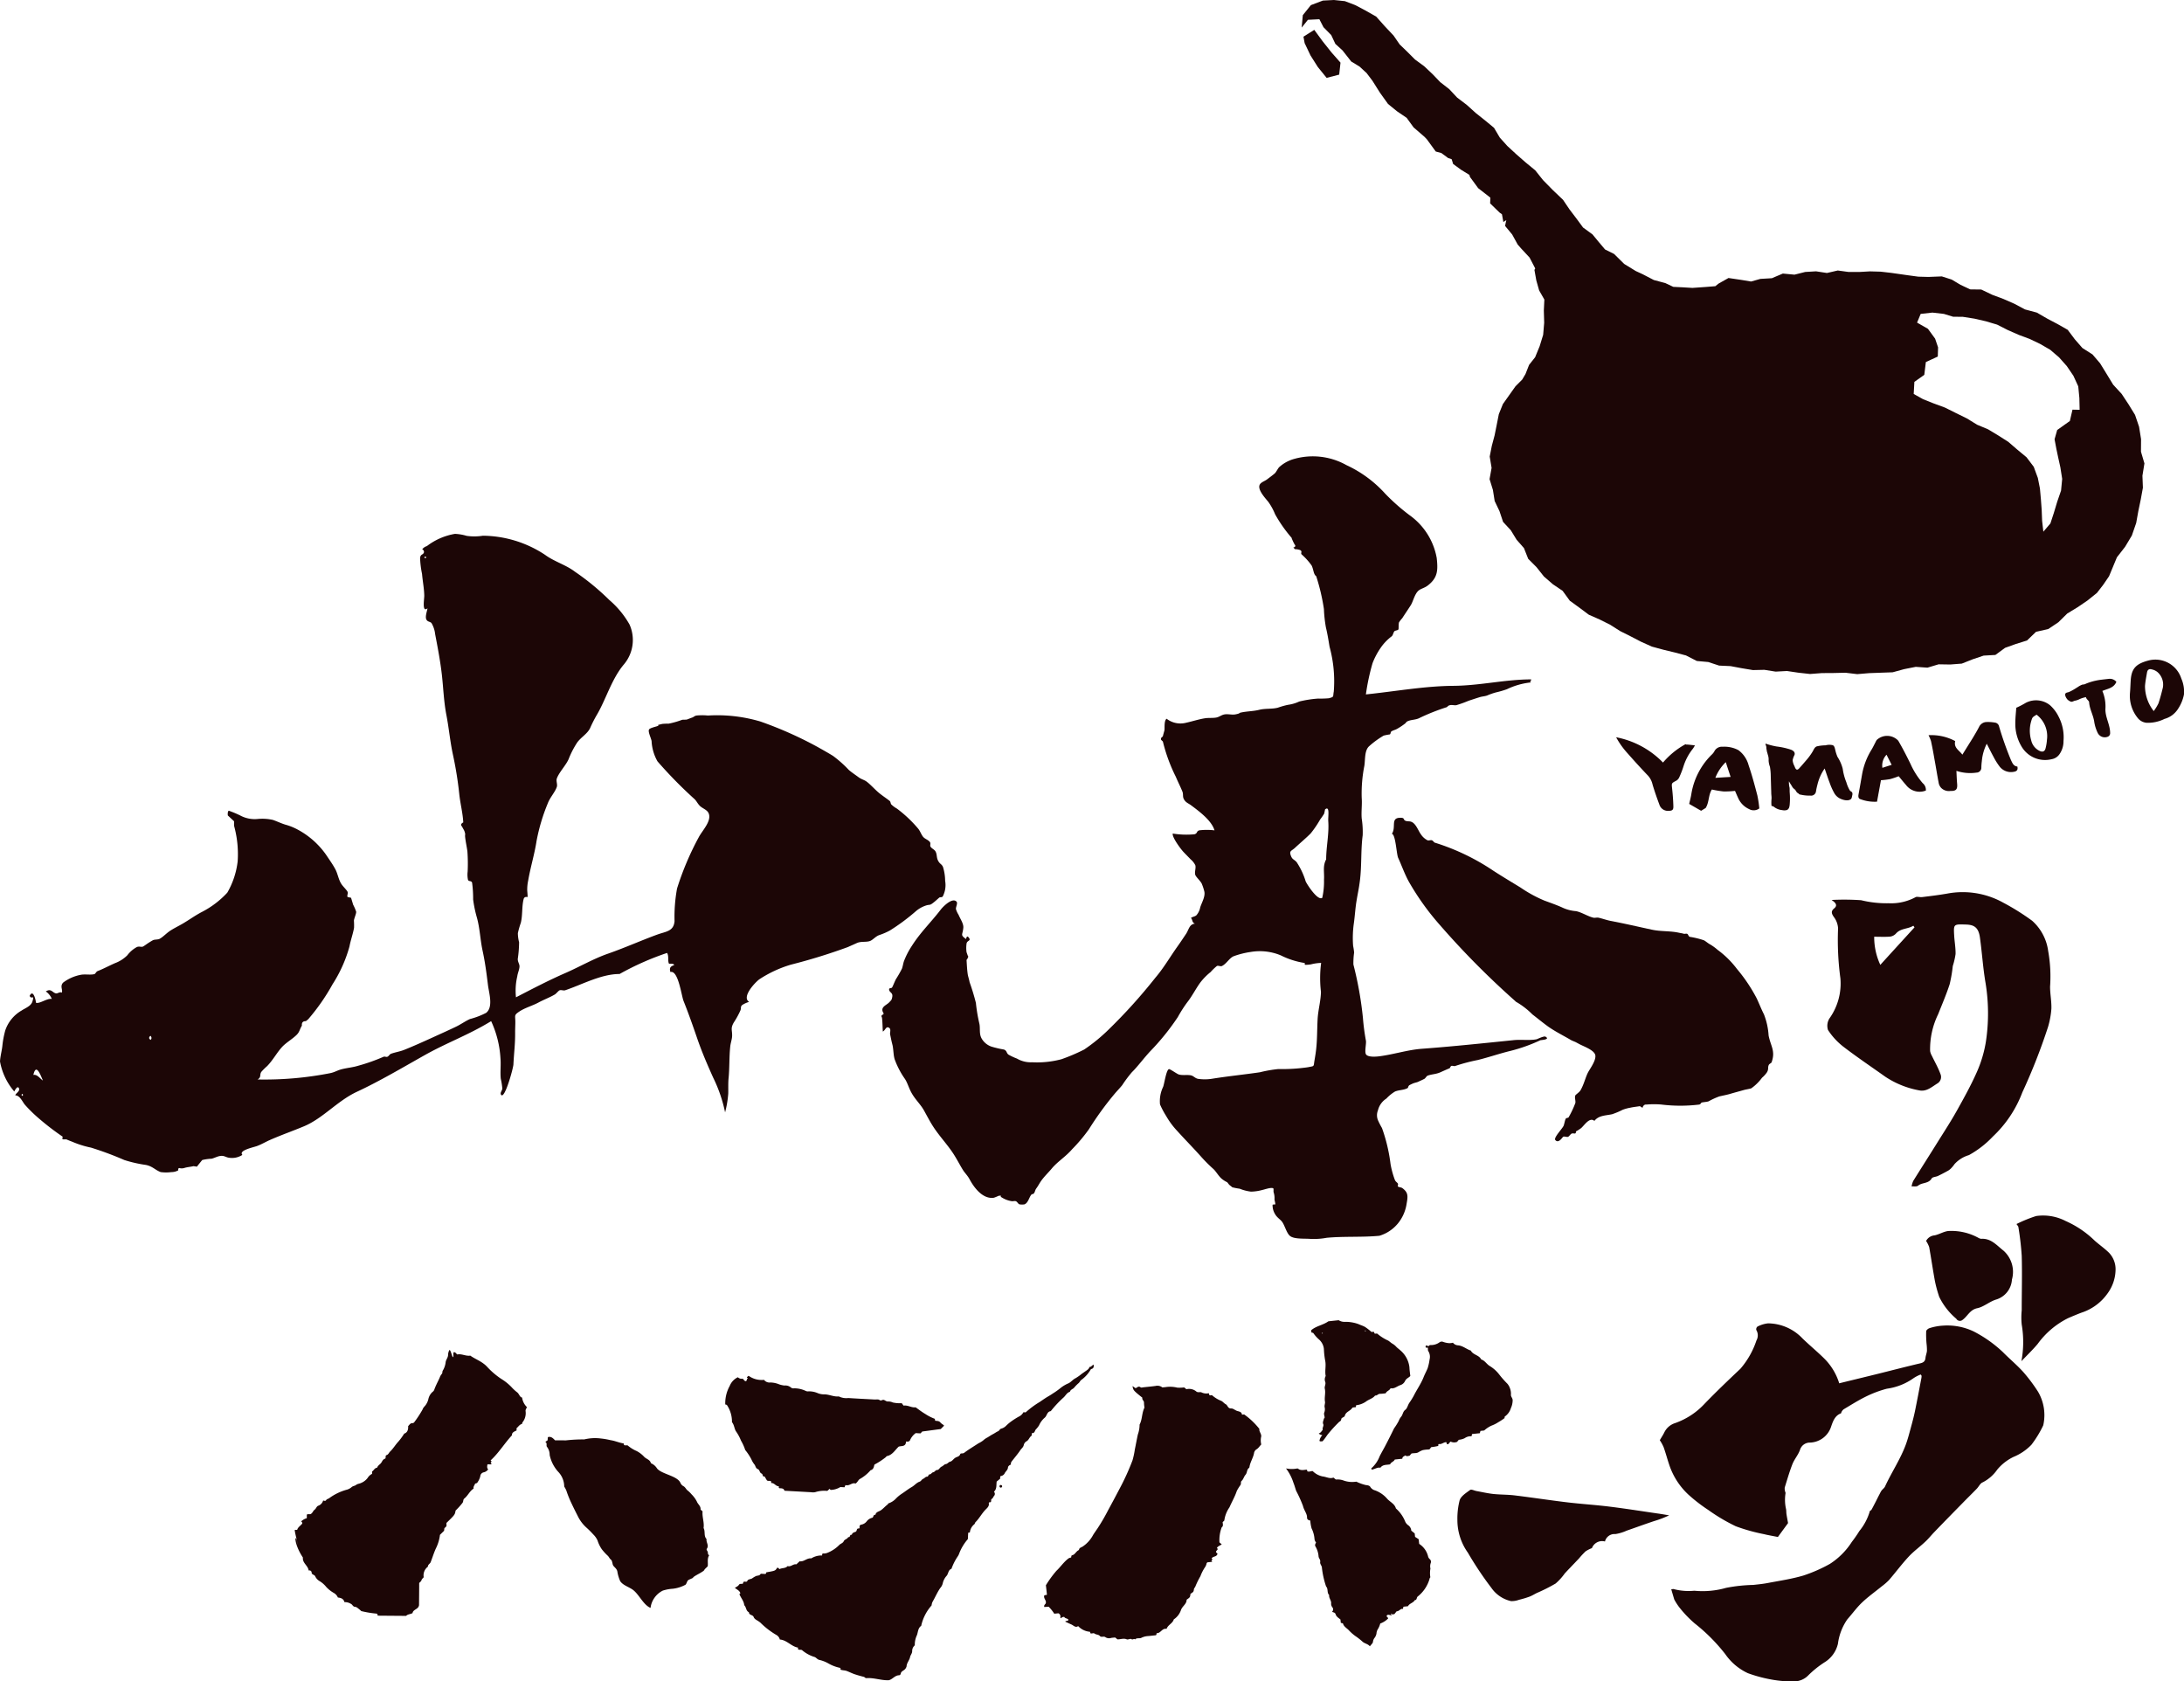 <svg xmlns="http://www.w3.org/2000/svg" width="166.611" height="128.257" viewBox="0 0 166.611 128.257"><g id="logo_side_white" transform="translate(0.001)"><path id="パス_1573" data-name="パス 1573" d="M206.082,35.348l-.263-.892.006-.962-.151-.939-.307-.906-.5-.814-.524-.792-.645-.7-.5-.821-.5-.813-.578-.674-.768-.489-.578-.662-.546-.728-.777-.441-.784-.413-.794-.459-.9-.241-.808-.43-.838-.367-.858-.321-.835-.4-.839-.01-.743-.348-.669-.4-.757-.243-1.02.04-.775-.02L188.067,21l-1.3-.185-.811-.093-.814-.022-.812.046h-.813l-.829-.113-.826.19-.831-.127-.827.049-.817.206-.889-.084-.838.355-.877.052-.71.2-.722-.12-1-.148-.754.425-.252.2-.745.06-1,.07-.726-.044-.734-.036-.607-.287-.878-.235-.849-.441-.53-.245-.882-.541-.768-.759-.69-.343-.486-.576-.475-.576-.716-.521-.516-.7-.526-.692-.489-.725-.778-.741-.75-.764-.59-.742-.73-.6-.71-.621-.694-.641-.568-.632-.444-.75L155.8,9.2l-.727-.579L154.385,8l-.735-.558-.6-.641-.685-.533-.6-.625-.63-.593-.7-.513-.579-.58-.588-.567-.468-.679L148.129,2l-.657-.738L146.6.77l-.728-.383-.784-.3L144.254,0l-.844.043-.917.348-.615.765-.087.948.476-.593.874-.044.314.608.59.6.316.672.548.5.663.845.63.382.544.5.445.589.567.9.618.863.687.561.736.5.528.727.848.735.174.186.671.922.427.115.512.379.276.094.109.361.593.434.651.4.04.154.627.857.83.646.1.08-.017.437.722.7.18.129.108.59.226-.146-.054.236-.04.211.538.649.424.771.278.317.627.674.432.831-.062.111.144.8.214.762.4.7-.04.833.026.935-.077.92-.267.867-.347.845-.46.583-.276.7-.252.423-.507.507-.483.681-.481.678-.31.771-.16.813-.162.805-.213.8-.16.815.144.86-.155.861.255.823.134.848.368.772.272.817.592.641.441.722.561.637.324.819.638.641.561.707.681.59.749.508.543.749.73.53.722.539.833.367.8.4.757.481.8.4.8.415.821.369.869.236.874.211.864.229.822.421.87.078.831.273.873.04.851.16.856.142.873-.019.856.136.869-.046.861.128.9.1.9-.069.9-.006.9-.021.9.107.9-.076.9-.033.9-.032.88-.241.884-.174.89.062.851-.255.889.014.882-.068.829-.329.833-.281.9-.051.736-.541.822-.295.855-.267.686-.661.938-.214.77-.517.673-.663.784-.477.762-.518.722-.58.481-.624.441-.646.3-.722.3-.722.623-.8.516-.861.332-.958.162-.9.186-.892.164-.9-.036-.913Zm-5.488-4.1-.2.864-.967.688-.2.707.134.716.15.71.157.708.14.887-.086.891-.293.851-.259.861-.26.793-.538.632-.095-.831-.032-.824-.061-.823-.074-.82-.16-.805-.312-.847-.55-.727-.7-.58-.69-.595-.765-.487-.779-.47-.84-.352-.775-.478-.815-.4-.859-.428-.9-.332-.768-.307-.716-.4.051-.922.756-.534.12-.977.91-.42.022-.7-.227-.667-.545-.748-.831-.475.276-.663.894-.1.877.1.705.216.737.006.887.14.871.2.861.256.824.419.844.37.821.305.79.378.769.446.677.58.592.667.5.735.371.809.085.887.021.9Z" transform="translate(-42.491)" fill="#1C0606"/><path id="パス_1574" data-name="パス 1574" d="M143.447,4.121l-.637-.87-.825.521.09.491.447.94.559.882.671.828.959-.247.1-.914-.688-.78Z" transform="translate(-42.549 -0.974)" fill="#1C0606"/><path id="パス_1575" data-name="パス 1575" d="M181.452,80.86a.2.2,0,0,1-.116-.031,6.06,6.06,0,0,0-1.717,1.4,6.759,6.759,0,0,0-3.577-1.93,6.21,6.21,0,0,0,.859,1.209c.514.582,1.035,1.159,1.573,1.719a1.483,1.483,0,0,1,.346.671c.155.521.334,1.038.525,1.547a.681.681,0,0,0,.7.468c.283-.006.372-.067.364-.352-.012-.445-.045-.888-.093-1.329s-.058-.419.317-.621a.552.552,0,0,0,.218-.241,7.014,7.014,0,0,0,.34-.882,4.139,4.139,0,0,1,.71-1.317,2.349,2.349,0,0,0,.152-.253c-.205-.022-.411-.049-.6-.063" transform="translate(-52.754 -24.063)" fill="#1C0606" fill-rule="evenodd"/><path id="パス_1576" data-name="パス 1576" d="M210.079,79.648a3.851,3.851,0,0,1,2.028.448c-.125.516.306.7.548,1.037.284-.459.543-.87.8-1.285.16-.268.321-.539.468-.82a.653.653,0,0,1,.536-.384,3.1,3.1,0,0,1,.686.043.371.371,0,0,1,.312.3,25.813,25.813,0,0,0,.9,2.549c.116.238.2.475.492.5.065.27-.056.374-.281.406a1.1,1.1,0,0,1-1.051-.375,4.9,4.9,0,0,1-.479-.759c-.174-.311-.329-.633-.523-1.009a3.667,3.667,0,0,0-.376,1.331,4.588,4.588,0,0,0-.037.472.376.376,0,0,1-.373.4,3.336,3.336,0,0,1-1.529-.135c.017.321.025.641.053.962.043.448-.07.582-.509.572a.829.829,0,0,1-.708-.235.769.769,0,0,1-.178-.325c-.123-.631-.221-1.268-.339-1.9-.078-.453-.162-.906-.26-1.355a3.007,3.007,0,0,0-.182-.428" transform="translate(-62.952 -23.568)" fill="#1C0606" fill-rule="evenodd"/><path id="パス_1577" data-name="パス 1577" d="M192.438,81.645a.985.985,0,0,1-.028-.153.924.924,0,0,1-.027-.174.469.469,0,0,0-.034-.187.216.216,0,0,1-.026-.139,5.331,5.331,0,0,0,.849.221,5.517,5.517,0,0,1,1.092.244c.175.071.332.19.267.4a1.421,1.421,0,0,0-.142.4,1.114,1.114,0,0,0,.13.435c.036.08.085.251.181.281s.192-.1.244-.157c.16-.173.31-.354.464-.532a4.623,4.623,0,0,0,.514-.7c.08-.142.144-.321.308-.38a2.938,2.938,0,0,1,.663-.08,1.122,1.122,0,0,1,.561-.01c.127.062.155.235.186.361a3.031,3.031,0,0,0,.17.53,2.99,2.99,0,0,1,.4.912,4.234,4.234,0,0,0,.275,1.02,2.559,2.559,0,0,0,.271.633c.047.067.142.078.179.163a.334.334,0,0,1,0,.206c-.023.1-.032.241-.118.3-.241.17-.66.033-.886-.095a1.046,1.046,0,0,1-.358-.361,4.937,4.937,0,0,1-.367-.821c-.129-.332-.235-.671-.376-1.072a3.641,3.641,0,0,0-.558,1.264,4.676,4.676,0,0,0-.1.463.374.374,0,0,1-.427.341,2.983,2.983,0,0,1-.695-.062c-.04-.013-.085-.012-.123-.024s-.071-.057-.111-.086-.077-.04-.1-.072c-.063-.07-.09-.156-.158-.222a1.261,1.261,0,0,1-.138-.12,1.671,1.671,0,0,1-.146-.232,2.493,2.493,0,0,1-.167-.275,1.756,1.756,0,0,0,.048.5c.009.13,0,.262.012.39a5.246,5.246,0,0,1,0,.852c-.014.176-.04.389-.235.456a.737.737,0,0,1-.35,0,1.181,1.181,0,0,1-.606-.236.281.281,0,0,0-.14-.068c-.063-.012-.059-.01-.065-.08a2.767,2.767,0,0,1,.008-.487c.007-.129-.016-.264-.022-.395,0-.147-.008-.3-.012-.441-.008-.3-.017-.6-.027-.9a4.15,4.15,0,0,0-.063-.7,1.526,1.526,0,0,1-.1-.483,1.054,1.054,0,0,0-.056-.42c-.018-.071-.04-.14-.055-.208" transform="translate(-57.634 -24.271)" fill="#1C0606" fill-rule="evenodd"/><path id="パス_1578" data-name="パス 1578" d="M189.36,86.026a.706.706,0,0,1-.781.059,1.663,1.663,0,0,1-.852-.877c-.08-.168-.149-.338-.226-.513a7.548,7.548,0,0,1-.866.043,7.974,7.974,0,0,1-.9-.148c-.273.412-.2.972-.471,1.406l-.35.216-.91-.524c.057-.258.126-.5.165-.754a5.419,5.419,0,0,1,1.53-2.98,1.143,1.143,0,0,0,.22-.265.637.637,0,0,1,.638-.361,2.288,2.288,0,0,1,1.2.257,2.1,2.1,0,0,1,.777,1.141c.26.759.469,1.539.671,2.317a8.621,8.621,0,0,1,.148.981M186.8,82.5a3.3,3.3,0,0,0-.8,1.2c.405-.026.75-.046,1.165-.071-.131-.4-.241-.728-.369-1.127" transform="translate(-55.142 -24.367)" fill="#1C0606" fill-rule="evenodd"/><path id="パス_1579" data-name="パス 1579" d="M234.665,76.354a2.837,2.837,0,0,1-1.4.305.975.975,0,0,1-.681-.389,2.669,2.669,0,0,1-.572-1.892c.026-.3.034-.6.052-.9.053-.93.366-1.307,1.366-1.571a2.079,2.079,0,0,1,2.5,1.383,2.491,2.491,0,0,1,.2,1.213,3.056,3.056,0,0,1-.475,1.131,1.778,1.778,0,0,1-.981.722m-.849-.59a3.663,3.663,0,0,0,.361-.592c.132-.392.234-.793.335-1.2a1.267,1.267,0,0,0-.4-1.172.981.981,0,0,0-.45-.215c-.205-.065-.329.036-.361.246-.057.342-.127.679-.152,1.021a3.09,3.09,0,0,0,.663,1.908" transform="translate(-69.523 -21.527)" fill="#1C0606" fill-rule="evenodd"/><path id="パス_1580" data-name="パス 1580" d="M207.57,84.324a1.3,1.3,0,0,1-1.506-.429c-.191-.213-.368-.441-.559-.667a6.074,6.074,0,0,1-.653.22,6.759,6.759,0,0,1-.7.085l-.3,1.637a3.069,3.069,0,0,1-1.263-.191c-.16-.034-.176-.2-.148-.356q.142-.783.277-1.567a5.36,5.36,0,0,1,.731-1.878c.109-.184.2-.379.3-.569a.759.759,0,0,1,.084-.148,1.159,1.159,0,0,1,1.64.059c.332.566.633,1.156.925,1.748a6,6,0,0,0,.939,1.488.658.658,0,0,1,.241.566m-3-2.734a1.192,1.192,0,0,0-.316,1c.241-.08.45-.146.707-.228-.131-.26-.247-.483-.392-.775" transform="translate(-60.661 -24.019)" fill="#1C0606" fill-rule="evenodd"/><path id="パス_1581" data-name="パス 1581" d="M219.6,76.855a6.779,6.779,0,0,0,.727-.377,1.7,1.7,0,0,1,1.854.186,2.877,2.877,0,0,1,.657.878,3.4,3.4,0,0,1,.366,1.851,1.713,1.713,0,0,1-.285.972.919.919,0,0,1-.627.414,2.079,2.079,0,0,1-2.271-.941,3.344,3.344,0,0,1-.493-1.8c0-.4.046-.794.073-1.178m1.552.523c-.319.188-.324.207-.4.453a2.6,2.6,0,0,0-.008,1.518,1.169,1.169,0,0,0,.658.8c.237.1.385.017.441-.236a3.71,3.71,0,0,0,.1-.636,2.06,2.06,0,0,0-.793-1.9" transform="translate(-65.787 -22.867)" fill="#1C0606" fill-rule="evenodd"/><path id="パス_1582" data-name="パス 1582" d="M228.867,74.173c-.2.472-.667.514-1.066.686a3.019,3.019,0,0,1,.232,1.389c-.008.637.356,1.175.361,1.812a.29.29,0,0,1-.205.3.6.6,0,0,1-.73-.275,2.955,2.955,0,0,1-.273-.842c-.07-.544-.361-.976-.395-1.527-.008-.114-.221-.225-.241-.384a2.13,2.13,0,0,0-.481.148,1.277,1.277,0,0,1-.368.125c-.12.029-.207.117-.338.058a.762.762,0,0,1-.218-.144c-.106-.109-.291-.425-.093-.518.064-.029.135-.033.2-.06a2.8,2.8,0,0,0,.26-.129c.151-.08.289-.174.432-.262a1.5,1.5,0,0,1,.317-.169c.054-.018.109-.011.16-.024a1.413,1.413,0,0,0,.16-.065,4.483,4.483,0,0,1,.725-.22c.319-.07.647-.093.973-.134a.653.653,0,0,1,.592.228" transform="translate(-67.419 -22.155)" fill="#1C0606" fill-rule="evenodd"/><path id="パス_1583" data-name="パス 1583" d="M121.39,152.62a2.689,2.689,0,0,1-.04-.413c0-.144-.171-.215-.124-.366-.688-.555-.688-.555-.752-.887.093.062.16.11.231.16.125-.034.224-.2.39-.063.044.036.154,0,.234-.007.3-.032.6-.059.9-.1a.609.609,0,0,1,.521.112c.109-.012.218-.016.324-.035a2.31,2.31,0,0,1,.817.052,2.713,2.713,0,0,0,.525-.018c.05.04.1.083.172.139a.854.854,0,0,1,.755.174c.133.1.256.02.382.061a.826.826,0,0,0,.569.069c.017.059.029.095.044.14.053.054.12,0,.2.01a2.347,2.347,0,0,0,.688.427c.133.049.229.2.361.263.155.083.151.334.415.323.16-.008.31.155.491.2.137.036.319.073.33.273l.167-.018a5.593,5.593,0,0,1,1.163,1.105c-.04.184.151.352.142.566a1.3,1.3,0,0,0,0,.619c-.13.134-.212.289-.374.379a.426.426,0,0,0-.179.3c-.067.336-.263.633-.334.969-.01.051-.012.12-.046.142-.181.129-.131.371-.264.521s-.154.338-.3.467c-.095.085-.01.215-.1.333a3.785,3.785,0,0,0-.267.432c-.142.436-.38.835-.561,1.254a2.292,2.292,0,0,0-.394,1.009c-.023.022-.08.08-.127.12.015.16.066.3-.073.4a2.823,2.823,0,0,0-.17,1.143c.054.047.113.1.175.149-.125.1-.29.129-.372.286l.078.073c-.045.061-.1.125-.14.183-.031.106.112.115.107.192-.069.249-.361.158-.445.354,0,0,.018.017.05.044.055.073-.168.1.013.2-.178.02-.3.032-.376.04a.157.157,0,0,0-.08.123.754.754,0,0,1-.128.275,3.318,3.318,0,0,0-.334.663,6.274,6.274,0,0,0-.388.791c-.024.072-.095.112-.107.207-.027.2-.04.2-.264.349-.029.26-.029.26-.293.445.006.321-.312.485-.422.762a1.393,1.393,0,0,1-.558.74c-.087.311-.441.41-.55.722-.346-.071-.449.354-.758.328-.009.057-.017.1-.021.133a.281.281,0,0,1-.068.03l-.533.057a1.317,1.317,0,0,0-.535.131c-.143.083-.352-.022-.49.129-.078-.1-.168.057-.277-.027-.071-.054-.254.059-.354.019-.245-.105-.478.01-.714,0-.052-.044-.1-.086-.174-.142-.092.01-.2.013-.307.034a.505.505,0,0,1-.417-.047c-.144-.12-.324.038-.447-.108-.1-.113-.271-.086-.386-.17s-.211.022-.323-.027c-.01-.028-.02-.065-.04-.118a1.371,1.371,0,0,1-.9-.433c-.2.146-.35-.046-.5-.115s-.324-.147-.485-.225c.049-.1.2,0,.241-.143-.066-.12-.263-.086-.314-.217a.307.307,0,0,0-.256.1c-.051-.022-.043-.069-.04-.107a.26.26,0,0,0-.155-.271l-.314.033a3.121,3.121,0,0,0-.427-.533c-.085.006-.214.013-.335.02-.043-.143.065-.192.108-.27.087-.222-.183-.379-.111-.6.05-.065.13-.015.206-.069-.025-.231-.052-.483-.08-.717a8.187,8.187,0,0,1,.8-1.1c.3-.283.53-.628.852-.891a.459.459,0,0,1,.241-.12c.089-.011-.007-.148.113-.178.226-.055.3-.314.515-.4.018-.17.163-.192.281-.263a2.433,2.433,0,0,0,.8-.886c.105-.168.222-.332.333-.494a14.462,14.462,0,0,0,.808-1.387c.3-.548.59-1.093.878-1.644a18.35,18.35,0,0,0,.986-2.165,5.725,5.725,0,0,0,.176-.819c.08-.386.149-.774.233-1.159a2.247,2.247,0,0,0,.132-.751c.208-.389.163-.849.361-1.275" transform="translate(-34.079 -45.226)" fill="#1C0606" fill-rule="evenodd"/><path id="パス_1584" data-name="パス 1584" d="M102.059,152.265c.055,0,.111.008.176.01a6.8,6.8,0,0,1,1.082-.8c.156-.105.309-.214.465-.314.172-.109.351-.2.517-.321a5.6,5.6,0,0,0,.569-.4,2.562,2.562,0,0,1,.641-.386c.193-.094.328-.286.533-.385a3.468,3.468,0,0,0,.463-.327c.11-.077.221-.154.329-.231s.235-.147.264-.3c.138.006.2-.12.315-.183.057.218-.04.318-.194.345a2.625,2.625,0,0,1-.7.8c-.127.07-.154.209-.267.29a3.073,3.073,0,0,0-.338.351c-.1.093-.261.127-.3.291-.226.06-.317.274-.471.42a8.463,8.463,0,0,0-.991,1.056c-.3.034-.284.368-.474.509a1.693,1.693,0,0,0-.424.582,1.9,1.9,0,0,1-.248.312c-.075.087-.071.275-.265.274-.084,0,0,.164-.075.215-.151.106-.187.308-.352.4a.441.441,0,0,0-.22.283c-.034.184-.176.271-.263.4-.18.272-.389.514-.586.768-.065.083-.17.191-.129.331-.115.037-.221.12-.229.228-.015.184-.16.275-.237.414a.4.4,0,0,1-.317.236c-.07.052-.023.13-.048.206-.08.064-.167.137-.259.212-.04.27.028.566-.21.775a.231.231,0,0,1,.007.324c-.062.069-.077.175-.171.224s0,.2-.1.256c-.03,0-.057,0-.087,0-.014.022-.05.048-.043.064.057.231-.125.377-.241.494-.288.293-.472.662-.762.952-.046.04-.048.116-.1.171a.9.9,0,0,0-.338.622l-.129.024c-.007.165-.017.334-.025.485a3.648,3.648,0,0,0-.662,1.1.911.911,0,0,1-.107.214,4.142,4.142,0,0,0-.481.95c-.243.083-.23.353-.357.521a1.267,1.267,0,0,0-.311.595.8.8,0,0,1-.184.345c-.228.325-.379.693-.579,1.034a.8.8,0,0,0-.086.3,3.442,3.442,0,0,0-.793,1.557c-.245.165-.237.465-.324.708a1.7,1.7,0,0,0-.164.777.569.569,0,0,0-.2.449c0,.17-.128.291-.16.447-.049.249-.253.438-.267.709a.5.5,0,0,1-.209.291c-.093.067-.223.125-.237.281a.16.16,0,0,1-.12.108c-.328,0-.5.311-.793.378-.568.024-1.122-.2-1.7-.16-.1.008-.129-.083-.213-.1-.247-.063-.492-.129-.729-.212-.2-.071-.384-.17-.587-.241-.14-.049-.272-.031-.443-.09-.02-.01.006-.078-.018-.135a3.012,3.012,0,0,1-.882-.324,2.6,2.6,0,0,0-.691-.281c-.177-.024-.245-.164-.381-.224a2.643,2.643,0,0,1-.938-.5c-.093-.1-.214-.023-.317-.08-.043-.027-.018-.073-.023-.14-.512-.084-.847-.579-1.389-.619a.537.537,0,0,0-.265-.348A5.994,5.994,0,0,1,82,168.314a.807.807,0,0,0-.1-.073c-.141-.117-.342-.167-.415-.361-.065-.178-.357-.123-.361-.361-.234-.1-.191-.388-.357-.536-.024-.321-.256-.551-.367-.842l.075-.076c-.083-.168-.083-.168-.424-.4.109-.077.247-.132.308-.233.087-.148.3-.011.321-.134.034-.232.265,0,.33-.179.046-.12.233-.113.348-.174a2.282,2.282,0,0,1,.31-.188c.127-.043.284-.016.358-.175.128.007.251.014.352.018a.116.116,0,0,0,.067-.123c.693-.12.693-.12.829-.345.089-.029.12.046.184.1.19-.106.45-.04.619-.234.249.087.424-.185.669-.131.078-.078.163-.154.249-.235.327.057.558-.267.882-.218a1.5,1.5,0,0,1,.83-.225l.008-.113c.022-.014.044-.04.067-.04a.708.708,0,0,0,.357-.06,2.614,2.614,0,0,0,.872-.582c.107-.114.281-.135.352-.3.063-.14.275-.152.34-.312.164.072.1-.241.269-.16.025-.163.181-.2.287-.238.134-.052.051-.272.241-.252.071.009.071-.074.065-.128a.152.152,0,0,1,.109-.163.666.666,0,0,0,.439-.257.736.736,0,0,1,.415-.27c.12-.029.064-.263.249-.222.03-.217.241-.245.382-.329.207-.129.355-.326.552-.463.02-.012.024-.071.065-.087a1.371,1.371,0,0,0,.546-.345,2.587,2.587,0,0,1,.484-.4c.25-.166.488-.356.742-.5.214-.123.364-.33.606-.411.1-.032.16-.172.26-.212s.192-.164.27-.162c.158.006.115-.181.228-.18s.16-.144.276-.162.154-.171.317-.175c.107,0,.2-.209.321-.256s.2-.174.307-.189c.153-.015.208-.16.353-.19s.244-.213.393-.3c.12-.073.3-.08.368-.272.03-.094.188-.017.3-.1.342-.261.717-.478,1.078-.719a2.11,2.11,0,0,0,.361-.217,1.428,1.428,0,0,1,.348-.241c.132-.08.265-.174.408-.247s.262-.168.384-.218.12-.174.26-.205a.812.812,0,0,0,.342-.2,3.656,3.656,0,0,1,.286-.256,5.631,5.631,0,0,1,.709-.463.745.745,0,0,0,.338-.319" transform="translate(-23.993 -44.541)" fill="#1C0606" fill-rule="evenodd"/><path id="パス_1585" data-name="パス 1585" d="M41.58,166.531c-.057.3-.454.295-.487.579-.175.093-.37.077-.49.212l-2.168-.017c-.009-.05-.02-.087-.029-.125-.024-.012-.05-.034-.074-.032a7.919,7.919,0,0,1-1.119-.184c-.045,0-.085-.065-.129-.1-.12-.083-.243-.225-.368-.231-.181-.009-.2-.175-.329-.231a.868.868,0,0,0-.491-.128c-.07-.274-.275-.326-.5-.354a.717.717,0,0,0-.307-.346,2.438,2.438,0,0,1-.581-.459,1.916,1.916,0,0,0-.5-.441.812.812,0,0,1-.34-.366c-.057-.146-.281-.109-.276-.311a.166.166,0,0,0-.223-.132c-.051-.388-.49-.575-.441-.992-.807-1.223-.574-2.041-.4-1.014.02-.047-.256-1.007-.216-1.1h.18c.059-.219.277-.323.385-.481.017-.1-.048-.12-.08-.166a1.057,1.057,0,0,1,.429-.243v-.27c.093-.062.178-.024.26-.034.174-.051.2-.245.328-.336s.147-.258.289-.311a.587.587,0,0,0,.364-.383c.028-.04.16.071.226-.033s.16-.1.233-.152a4.06,4.06,0,0,1,1.315-.644.942.942,0,0,0,.387-.192c.109-.109.256-.1.354-.18.117-.094.261-.09.368-.145a1.2,1.2,0,0,0,.514-.387.823.823,0,0,1,.34-.314v-.181c.137-.08.192-.275.389-.289.04-.151.188-.232.281-.337s.131-.291.311-.347c.112-.035-.01-.237.128-.277s.174-.182.265-.267c.241-.228.406-.521.627-.756a4.721,4.721,0,0,0,.45-.614c.234-.077.321-.288.3-.573.1-.091.164-.247.357-.228.04,0,.1-.05.127-.092a8.552,8.552,0,0,0,.613-.94.659.659,0,0,1,.12-.206,1.257,1.257,0,0,0,.325-.586,1.025,1.025,0,0,1,.317-.555.363.363,0,0,0,.131-.158c.11-.324.281-.623.418-.936a.882.882,0,0,1,.155-.276c.074-.071.026-.174.086-.265a1.566,1.566,0,0,0,.214-.639c.02-.177.165-.321.183-.521a.876.876,0,0,1,.09-.382c.1-.151.238.641.3.508.049-.107-.025-.249.046-.361.129-.016.169.1.269.173.324-.077.645.141.99.087.321.226.686.367,1,.6a1.913,1.913,0,0,1,.306.275,5.887,5.887,0,0,0,1.071.908,3.829,3.829,0,0,1,.765.614,3.152,3.152,0,0,0,.432.4c.168.129.189.367.378.4a1.261,1.261,0,0,0,.37.731c-.049.123-.125.2-.1.329a1.122,1.122,0,0,1-.241.837.365.365,0,0,0-.032.117c-.193.04-.281.216-.419.323v.174c-.176.085-.368.155-.348.366-.58.628-1.009,1.35-1.629,1.915a1.122,1.122,0,0,0,.078.092c-.029.028-.055.057-.08.086.024.031.052.06.08.09-.1.087-.221,0-.327.052-.01.128-.05.25.06.37a.564.564,0,0,1-.35.224.331.331,0,0,0-.251.3,1.4,1.4,0,0,1-.189.429.207.207,0,0,1-.2.12c-.037.127-.155.228-.12.391-.3.186-.431.537-.708.756-.11.09-.057.224-.139.333a5.74,5.74,0,0,1-.528.586c-.054.318-.054.318-.695.943v.251l-.16.156c-.006.06-.015.127-.022.192l-.314.309a3.18,3.18,0,0,1-.319,1.053c-.152.338-.257.691-.392,1.034-.053.131-.218.181-.207.34a.826.826,0,0,0-.323.807c-.053.07-.142.135-.166.22-.028.111-.125.146-.178.226,0,.568-.008,1.138-.012,1.707" transform="translate(-9.621 -44.065)" fill="#1C0606" fill-rule="evenodd"/><path id="パス_1586" data-name="パス 1586" d="M79.516,153.389a2.285,2.285,0,0,0-.4-1.332c-.033-.007-.08.015-.112-.045a2.711,2.711,0,0,1,.341-1.393,1.233,1.233,0,0,1,.621-.66.4.4,0,0,0,.355.109c.1.05.12.168.23.191.134,0,.059-.181.175-.2-.024-.033-.05-.064-.076-.1.043-.036.083-.071.135-.112a1.69,1.69,0,0,0,1.175.311.529.529,0,0,0,.486.2,1.884,1.884,0,0,1,.679.145,1.909,1.909,0,0,0,.39.088.662.662,0,0,1,.5.15.284.284,0,0,0,.234.062,2.034,2.034,0,0,1,.907.205.374.374,0,0,0,.2.026,1.669,1.669,0,0,1,.722.146,1.331,1.331,0,0,0,.434.085c.4-.016.758.2,1.154.156a1.283,1.283,0,0,0,.726.123c.665.045,1.335.076,2,.113.127.007.293-.029.373.035.131.1.214-.032.326-.006s.2.137.342.123a.783.783,0,0,1,.352.074,2.415,2.415,0,0,0,.681.054c.04.055.083.11.143.188.315-.06.595.171.918.127.241.172.474.354.724.5a3.6,3.6,0,0,0,.738.378c.008.04.015.08.029.144.128.029.281-.006.4.138.08.1.218.156.281.241-.07.071-.145.145-.254.257-.415.053-.894.12-1.415.188-.027.03-.083.095-.128.142-.142-.006-.254-.012-.368-.02a1.283,1.283,0,0,0-.415.5c-.049.14-.167.174-.327.137,0,.437-.377.315-.565.4-.29.284-.477.624-.874.713-.065.013-.073.067-.108.09a5.282,5.282,0,0,1-.832.545.163.163,0,0,0-.032.026c-.043.176-.07.366-.291.421a3.063,3.063,0,0,1-.833.677c-.115.08-.165.249-.316.339-.266-.106-.481.223-.765.113a1.644,1.644,0,0,0-.071.17l-.321-.017a1.5,1.5,0,0,1-.731.22c-.029,0-.058-.055-.087-.085-.053.048-.107.1-.178.16a2.312,2.312,0,0,0-.938.1.926.926,0,0,1-.295,0l-2.022-.112c-.031-.048-.071-.108-.08-.125-.133-.085-.234-.051-.33-.072-.04-.03-.04-.07-.031-.148-.241.015-.338-.27-.585-.241v-.12c-.085-.093-.22,0-.328-.088-.053-.087-.115-.192-.178-.3-.185.054-.1-.178-.236-.223s-.136-.281-.27-.33c-.187-.069-.172-.253-.273-.367a1.644,1.644,0,0,1-.223-.378,4.094,4.094,0,0,0-.472-.716,3.619,3.619,0,0,0-.323-.716,3.368,3.368,0,0,0-.38-.706c-.134-.2-.126-.487-.316-.714" transform="translate(-23.677 -44.905)" fill="#1C0606" fill-rule="evenodd"/><path id="パス_1587" data-name="パス 1587" d="M148.161,171.128c-.151.03-.253-.094-.375.015-.073.12.106.142.093.238a1.6,1.6,0,0,1-.6.383,1.578,1.578,0,0,1-.163.4.7.7,0,0,0-.124.361.767.767,0,0,1-.13.313.588.588,0,0,0-.138.321c-.006.111-.146.218-.237.344-.157-.2-.415-.2-.594-.386a4.915,4.915,0,0,0-.516-.4,3.342,3.342,0,0,1-.471-.413c-.164-.185-.414-.294-.473-.552-.065-.015-.115-.026-.162-.04-.01-.09-.02-.168-.028-.254-.139-.117-.316-.214-.368-.4-.046-.153-.181-.129-.274-.19a.244.244,0,0,0,.034-.331.426.426,0,0,1-.1-.337c0-.218-.188-.386-.153-.61-.19-.176-.053-.471-.234-.651a6.682,6.682,0,0,1-.319-1.427c0-.158-.162-.275-.131-.447s-.107-.268-.123-.409a1.752,1.752,0,0,0-.241-.776c-.063-.1,0-.2.048-.3a.457.457,0,0,1-.12-.284,2.154,2.154,0,0,0-.22-.787,2.97,2.97,0,0,1-.1-.594c-.085-.04-.2-.015-.25-.2.034-.3-.231-.577-.307-.918a9.878,9.878,0,0,0-.517-1.146c-.074-.2-.126-.419-.21-.619a3.648,3.648,0,0,0-.569-1.1,2.1,2.1,0,0,0,.849.007.12.12,0,0,1,.075.015c.2.16.433.092.646.074.051.024.051.067.056.128.154.059.309-.034.41-.019a1.493,1.493,0,0,0,.759.408c.281.029.549.2.825.087l.183.15a1.342,1.342,0,0,1,.569.066,1.949,1.949,0,0,0,.993.095,3.478,3.478,0,0,0,.722.259c.129.015.286.034.346.144a.613.613,0,0,0,.361.263,2.2,2.2,0,0,1,.913.626c.22.255.579.39.677.75a2.658,2.658,0,0,1,.722,1.033.7.7,0,0,0,.233.262.546.546,0,0,1,.218.4c.087.069.171.138.261.211.01.075.017.157.029.265.088.055.191.12.274.178.015.142.027.251.04.356a1.587,1.587,0,0,1,.683.97.391.391,0,0,0,.12.19.264.264,0,0,1,.08.292.756.756,0,0,0-.025.431,1.851,1.851,0,0,0-.006.666c-.059.052-.059.118-.08.18a2.646,2.646,0,0,1-.878,1.28c-.11.08-.048.277-.228.281-.12.22-.408.241-.521.465l-.319.034c-.07.037-.04.1-.063.175-.19-.059-.284.19-.483.176-.06.076-.132.166-.174.219-.133.026-.234-.009-.2.074.015-.088,0-.111-.043-.115,0,0-.022.02-.02.025.012.037.04.053.064.09" transform="translate(-41.985 -47.925)" fill="#1C0606" fill-rule="evenodd"/><path id="パス_1588" data-name="パス 1588" d="M60.84,160.294a1.644,1.644,0,0,0-.467-1.137,2.738,2.738,0,0,1-.644-1.274,1,1,0,0,0-.189-.6c-.113-.111.04-.291-.145-.4.075-.05.145-.093.165-.105.046-.12-.008-.2.057-.265.235-.051.377.1.521.251.27,0,.541,0,.813.007a11.473,11.473,0,0,1,1.413-.074,3.471,3.471,0,0,1,1.288-.069,5.333,5.333,0,0,1,.714.124c.346.048.662.2,1.009.251.008.04.016.076.027.116.076.053.162.018.276.033a2.6,2.6,0,0,0,.685.429,2.125,2.125,0,0,1,.573.438c.162.176.454.218.516.493a.982.982,0,0,1,.469.4c.354.441,1.563.558,1.787,1.105a.518.518,0,0,0,.225.245c.151.077.2.243.324.332a2.053,2.053,0,0,1,.3.294,2.125,2.125,0,0,1,.408.561c.08.2.293.326.277.572,0,.048.091.1.153.165-.045.417.14.836.076,1.27.149.261-.006.606.228.842-.05.245.205.478.022.734-.063.087.06.174.072.263s0,.193.107.234c-.178.284-.07.573-.115.848-.077.076-.16.156-.245.241.028.143-.847.5-.874.627-.006.033-.324.145-.372.19-.1.094-.113.275-.212.352a2.694,2.694,0,0,1-.962.3,3.094,3.094,0,0,0-.762.143,1.715,1.715,0,0,0-.933,1.319c-.534-.227-.842-.962-1.292-1.338-.3-.251-.812-.37-1.026-.71a3.02,3.02,0,0,1-.22-.762c-.078-.245-.285-.324-.34-.487-.04-.136-.053-.317-.148-.388-.111-.087-.144-.212-.244-.3a4.126,4.126,0,0,1-.448-.489,2.552,2.552,0,0,1-.327-.675,1.56,1.56,0,0,0-.328-.461,6.818,6.818,0,0,0-.514-.513,2.829,2.829,0,0,1-.664-.882c-.16-.312-.321-.634-.471-.954a7.987,7.987,0,0,1-.4-.989,1.946,1.946,0,0,0-.163-.309" transform="translate(-17.798 -46.9)" fill="#1C0606" fill-rule="evenodd"/><path id="パス_1589" data-name="パス 1589" d="M153.694,146.584l-.124.012a.1.1,0,0,1-.04-.137c.067-.076.12-.022.178.022.068-.01.1-.1.192-.09a1.114,1.114,0,0,0,.669-.2.285.285,0,0,1,.3-.037,1.9,1.9,0,0,0,.371.086.948.948,0,0,0,.364-.029.529.529,0,0,0,.375.2c.38.026.651.293.991.4.167.338.63.332.791.678.281.08.413.357.653.5a2.637,2.637,0,0,1,.714.636,7.31,7.31,0,0,0,.638.722,1.152,1.152,0,0,1,.2.369,1.175,1.175,0,0,1,.062.485c.006.148.138.248.133.406a1.478,1.478,0,0,1-.137.6,1.182,1.182,0,0,1-.435.616c-.052.029-.046.09-.04.135a4.421,4.421,0,0,1-.484.319,2.525,2.525,0,0,1-.515.259,2.179,2.179,0,0,0-.561.371l-.284.032c-.016.062-.032.111-.049.176-.2.022-.395.04-.6.064,0,.05-.008.087-.012.129-.017.012-.04.04-.059.04a.765.765,0,0,0-.481.145,1.28,1.28,0,0,1-.45.123c-.047.053-.089.107-.134.16a.607.607,0,0,1-.485-.02c-.1.046-.108.168-.217.195s-.076-.08-.12-.153c-.2-.006-.368.191-.569.138-.057.044-.043.084-.04.148a3.972,3.972,0,0,1-.538.093c-.043.053-.087.108-.135.17l-.111.012a2.356,2.356,0,0,0-.409.048,1.986,1.986,0,0,0-.341.17c-.16.085-.345.04-.519.09-.038.046-.083.1-.129.16-.108.016-.224.083-.331-.022-.09.073-.236.1-.232.257l-.577.061c-.068.17-.286.191-.354.366-.257.056-.55-.006-.744.259-.234-.054-.435.125-.665.144-.015-.054-.032-.1-.023-.1a2.3,2.3,0,0,0,.633-.918c.123-.241.259-.477.386-.714.246-.466.485-.942.716-1.416a4.763,4.763,0,0,0,.354-.567,1.125,1.125,0,0,1,.195-.336c.125-.154.116-.37.306-.511.15-.11.192-.361.307-.531a5.6,5.6,0,0,0,.336-.537c.235-.473.547-.906.745-1.4.09-.237.216-.459.315-.7a3.7,3.7,0,0,0,.149-.671.81.81,0,0,0-.1-.641c-.04-.059-.02-.158-.032-.265" transform="translate(-44.766 -43.792)" fill="#1C0606" fill-rule="evenodd"/><path id="パス_1590" data-name="パス 1590" d="M147.439,144.693l.17-.018c.024.049.047.1.076.148l.158-.011c.009,0,.025,0,.032.01a3.485,3.485,0,0,0,.834.529c.115.07.21.174.328.238a1.193,1.193,0,0,1,.287.233c.093.1.206.173.305.267a1.982,1.982,0,0,1,.7,1.306c.007.22.043.436.066.654-.12.137-.31.187-.4.384a.605.605,0,0,1-.34.308c-.259.076-.471.309-.764.241-.08.184-.3.206-.37.387a3.775,3.775,0,0,1-.445.043c-.144,0-.222.156-.366.127-.178.237-.481.29-.7.465a1.631,1.631,0,0,1-.736.275c-.04.025-.008.087-.034.148-.071.008-.146.017-.225.024v.012c-.012,0-.035,0-.04.006-.138.253-.494.294-.574.611-.032.129-.264.127-.273.267-.012.158-.143.168-.209.253a10.34,10.34,0,0,0-.861.956,4.82,4.82,0,0,1-.356.476c-.1-.009-.167.04-.238-.036a.794.794,0,0,1,.221-.429c-.111-.032-.2-.04-.273-.138.154-.04.216-.176.305-.275-.057-.16.1-.286.034-.436-.059-.135.016-.256.043-.382a.39.39,0,0,1,.069-.114c-.014-.123-.08-.285-.029-.387a.7.7,0,0,0,.02-.431c-.012-.134.051-.274.034-.38-.062-.337.061-.671-.015-1-.043-.178.089-.328.037-.508a.528.528,0,0,1,.03-.463c-.08-.386.043-.774-.037-1.163a6.2,6.2,0,0,1-.1-.9,1.113,1.113,0,0,0-.361-.714,2.67,2.67,0,0,1-.441-.493c-.017-.032-.092-.032-.148-.049-.007-.061-.015-.125-.019-.174.378-.33.892-.383,1.314-.682l.784-.083a.8.8,0,0,0,.481.124,2.927,2.927,0,0,1,1.017.169c.168.08.361.132.524.228a4.467,4.467,0,0,1,.481.377m-.473-.124c-.036.03-.033.057.007.08.037-.028.036-.055-.007-.08m-3.321.216c.029.04.055.037.08,0-.029-.036-.056-.034-.08,0" transform="translate(-42.808 -43.092)" fill="#1C0606" fill-rule="evenodd"/><path id="パス_1591" data-name="パス 1591" d="M108.926,161.76a.1.1,0,1,1-.049.081.1.1,0,0,1,.049-.081" transform="translate(-32.628 -48.474)" fill="#1C0606" fill-rule="evenodd"/><path id="パス_1592" data-name="パス 1592" d="M200.707,148.038a2.6,2.6,0,0,0-.544.278,4.6,4.6,0,0,1-2.044.807,8.575,8.575,0,0,0-1.563.583c-.595.29-1.159.647-1.729.987a.565.565,0,0,0-.2.308c-.471.165-.62.616-.759,1.017a1.751,1.751,0,0,1-1.606,1.214.784.784,0,0,0-.77.566c-.136.376-.422.7-.571,1.069-.229.582-.4,1.189-.59,1.79a.784.784,0,0,0,.028.3c.006.046.04.092.034.133a3.183,3.183,0,0,0,.038,1.214c.026.127.013.261.034.389.033.22.077.438.12.678l-.776,1.062c-.409-.083-.747-.137-1.078-.22a13.825,13.825,0,0,1-2.138-.6,13.97,13.97,0,0,1-2.091-1.239,12.32,12.32,0,0,1-1.53-1.183,5.438,5.438,0,0,1-1.457-2.281c-.151-.444-.268-.9-.427-1.338a3.261,3.261,0,0,0-.288-.521c.115-.2.235-.378.331-.568a1.377,1.377,0,0,1,.842-.739,5.612,5.612,0,0,0,2.253-1.483c.88-.912,1.8-1.787,2.726-2.663a6.358,6.358,0,0,0,1.221-2.156.79.79,0,0,0-.012-.8.27.27,0,0,1,.085-.255,2.264,2.264,0,0,1,.809-.25,3.666,3.666,0,0,1,2.627,1.146c.519.506,1.082.968,1.6,1.474a4.562,4.562,0,0,1,1.206,1.953c.9-.222,1.842-.449,2.783-.681,1.135-.281,2.269-.578,3.407-.845.249-.06.367-.165.391-.413.019-.188.1-.366.112-.552a4.542,4.542,0,0,0-.032-.54,7.425,7.425,0,0,1-.027-.933c0-.09.156-.217.261-.245a4.066,4.066,0,0,1,1.023-.19,4.65,4.65,0,0,1,2.334.441,9.659,9.659,0,0,1,2.226,1.571c.507.515,1.067.978,1.553,1.514a12.478,12.478,0,0,1,1.138,1.518,3.525,3.525,0,0,1,.406,2.512.259.259,0,0,1-.02.069,8.137,8.137,0,0,1-.894,1.463,3.991,3.991,0,0,1-1.357.922,3.7,3.7,0,0,0-1.249.973,3.014,3.014,0,0,1-1.11.971c-.191.069-.3.337-.465.5-.349.361-.709.71-1.058,1.069-.722.736-1.443,1.47-2.157,2.212-.233.241-.438.5-.682.73-.421.4-.9.742-1.289,1.163-.525.565-.987,1.189-1.491,1.773a4.54,4.54,0,0,1-.552.481c-.5.409-1.036.787-1.506,1.234-.412.391-.748.861-1.127,1.288a4.217,4.217,0,0,0-.716,1.858,2.249,2.249,0,0,1-1.008,1.41A7.509,7.509,0,0,0,192.115,171a1.511,1.511,0,0,1-1.07.447,8.584,8.584,0,0,1-1.635-.125,10.765,10.765,0,0,1-1.889-.5,4.29,4.29,0,0,1-1.724-1.452,13.7,13.7,0,0,0-2.332-2.343,8.652,8.652,0,0,1-1.163-1.211,4.447,4.447,0,0,1-.395-.609c-.059-.188-.142-.475-.234-.788.08,0,.158-.029.209-.006a4.481,4.481,0,0,0,1.551.12,6.5,6.5,0,0,0,2.424-.22,12.13,12.13,0,0,1,2.062-.223c.372-.04.744-.076,1.111-.146.909-.173,1.83-.307,2.716-.568a11.448,11.448,0,0,0,2.032-.892,5.555,5.555,0,0,0,1.674-1.68,9.173,9.173,0,0,0,.572-.825,4.272,4.272,0,0,0,.8-1.518c.006-.036.1-.058.12-.1.1-.172.186-.347.277-.521.022-.045.047-.09.069-.134.1-.2.2-.4.306-.6a1.479,1.479,0,0,1,.13-.226c.083-.1.209-.19.261-.309.49-1.063,1.15-2.04,1.563-3.14.156-.413.267-.846.384-1.272s.235-.863.327-1.3c.174-.845.333-1.693.494-2.542a.756.756,0,0,0,.014-.175c0-.02-.021-.04-.059-.1" transform="translate(-54.18 -43.194)" fill="#1C0606"/><path id="パス_1593" data-name="パス 1593" d="M169.023,166.7a.831.831,0,0,1,.992-.5.748.748,0,0,1,.792-.566,3.325,3.325,0,0,0,.859-.258c.7-.244,1.4-.5,2.106-.735a7.559,7.559,0,0,0,1.139-.436c-.29-.046-.576-.1-.866-.139-1.225-.178-2.445-.372-3.672-.524-1.075-.134-2.159-.2-3.234-.328-1.341-.16-2.676-.367-4.016-.53-.541-.065-1.09-.052-1.633-.109-.43-.048-.855-.147-1.283-.224-.162-.03-.383-.15-.475-.084-.3.221-.689.461-.8.779a5.59,5.59,0,0,0-.175,1.5,4.294,4.294,0,0,0,.8,2.508,25.967,25.967,0,0,0,1.8,2.694,2.485,2.485,0,0,0,1.49,1,1.6,1.6,0,0,0,.608-.1,7.535,7.535,0,0,0,.791-.236c.2-.074.38-.189.572-.284a12.918,12.918,0,0,0,1.432-.722,4.326,4.326,0,0,0,.7-.772c.361-.387.73-.765,1.092-1.15a6.636,6.636,0,0,1,.49-.528,2.325,2.325,0,0,1,.5-.254" transform="translate(-47.578 -48.618)" fill="#1C0606"/><path id="パス_1594" data-name="パス 1594" d="M220.034,143.485a7.952,7.952,0,0,0,.022-2.789,5.316,5.316,0,0,1,0-1.082c0-1.389.04-2.781,0-4.169a21.972,21.972,0,0,0-.255-2.187c-.01-.069-.08-.13-.144-.229a10.575,10.575,0,0,1,1.5-.611,3.737,3.737,0,0,1,2.253.382,7.5,7.5,0,0,1,2.223,1.507c.35.307.735.576,1.069.9a1.812,1.812,0,0,1,.512,1.346,3.127,3.127,0,0,1-.6,1.756,3.914,3.914,0,0,1-2.021,1.488c-.335.128-.663.267-.992.408a6.358,6.358,0,0,0-2.331,1.974c-.373.445-.8.85-1.235,1.311" transform="translate(-65.826 -39.662)" fill="#1C0606"/><path id="パス_1595" data-name="パス 1595" d="M209.807,134.828a.8.8,0,0,1,.641-.427c.35-.071.676-.281,1.027-.332a4.269,4.269,0,0,1,2.306.51.583.583,0,0,0,.228.083c.757-.048,1.186.5,1.7.9a2.171,2.171,0,0,1,.648,2.21,1.7,1.7,0,0,1-1.206,1.523c-.5.15-.933.555-1.436.66-.566.118-.738.609-1.12.887a.313.313,0,0,1-.483-.083,5.09,5.09,0,0,1-1.3-1.664,9.731,9.731,0,0,1-.327-1.192c-.16-.865-.285-1.738-.441-2.606a2.142,2.142,0,0,0-.237-.473" transform="translate(-62.873 -40.168)" fill="#1C0606"/><path id="パス_1596" data-name="パス 1596" d="M199.39,97.766a18.606,18.606,0,0,1,2.255.019,8.191,8.191,0,0,0,2.108.231,3.91,3.91,0,0,0,2.022-.45c.113-.083.34,0,.511-.018.653-.08,1.306-.158,1.954-.273a6.361,6.361,0,0,1,4.263.705,17.81,17.81,0,0,1,2.19,1.372,3.745,3.745,0,0,1,1.221,2.3,11.021,11.021,0,0,1,.146,2.726c0,.561.12,1.129.1,1.69a6.515,6.515,0,0,1-.256,1.385,45.063,45.063,0,0,1-1.961,4.991,8.939,8.939,0,0,1-2.24,3.36,7.471,7.471,0,0,1-1.832,1.423,2.41,2.41,0,0,0-1.1.687,2.322,2.322,0,0,1-.23.286,1.114,1.114,0,0,1-.246.207c-.259.144-.521.283-.787.41-.158.076-.415.075-.481.192-.241.413-.73.293-1.039.552-.105.087-.324.04-.492.055a1.743,1.743,0,0,1,.126-.419c.63-1.011,1.273-2.016,1.9-3.025.483-.77.98-1.535,1.424-2.328.541-.969,1.082-1.942,1.53-2.956a9.419,9.419,0,0,0,.681-2.268,14.392,14.392,0,0,0-.04-4.647c-.181-1.109-.253-2.236-.409-3.351-.117-.834-.519-.967-1.1-.983-.908-.025-.914-.034-.863.853.027.467.116.933.105,1.4a5.713,5.713,0,0,1-.212.915,10.811,10.811,0,0,1-.237,1.383c-.25.773-.575,1.523-.875,2.282a6.075,6.075,0,0,0-.617,2.818,1.125,1.125,0,0,0,.133.361c.22.461.481.91.654,1.388a.573.573,0,0,1-.241.728c-.43.268-.834.641-1.383.521a6.889,6.889,0,0,1-2.572-1.033c-1.075-.762-2.17-1.5-3.213-2.3a5.193,5.193,0,0,1-1.169-1.272,1.051,1.051,0,0,1,.114-.885,4.586,4.586,0,0,0,.833-3.054,21.718,21.718,0,0,1-.178-3.808,1.568,1.568,0,0,0-.313-.861c-.184-.263-.252-.445.018-.668s.128-.422-.2-.641m3.718,4.95c.9-.99,1.754-1.924,2.608-2.861-.029-.04-.059-.083-.09-.125-.413.266-.962.181-1.327.6a.738.738,0,0,1-.446.231c-.39.032-.782.01-1.212.01a5.035,5.035,0,0,0,.467,2.146" transform="translate(-59.667 -29.118)" fill="#1C0606"/><path id="パス_1597" data-name="パス 1597" d="M129.181,58.828c-.206-.125-.2-.539-.352-.82a4.962,4.962,0,0,0-.762-.842c-.08-.095.062-.2-.068-.3-.087-.069-.455-.115-.417-.08-.344-.321.123.048-.023-.461.147.511-.34-.546-.234-.4a10.613,10.613,0,0,1-1.278-1.82,4.49,4.49,0,0,0-.519-.945c-.205-.253-.691-.773-.688-1.149,0-.323.364-.386.6-.566.184-.141.481-.356.6-.47.08-.076.218-.347.307-.447a2.8,2.8,0,0,1,1.1-.624,5.241,5.241,0,0,1,4.044.457,9.166,9.166,0,0,1,2.952,2.172,15.371,15.371,0,0,0,1.875,1.655,5.12,5.12,0,0,1,2.06,3.256c.1.922.095,1.507-.695,2.109-.245.186-.531.232-.706.392-.288.263-.4.815-.57,1.088-.216.342-.441.665-.66,1.006a2.455,2.455,0,0,0-.241.307c-.053.129-.018.487-.049.544-.049.088-.255.073-.317.154s-.105.293-.186.367a3.757,3.757,0,0,0-.812.829,5.552,5.552,0,0,0-.659,1.227,16.63,16.63,0,0,0-.508,2.384c2.221-.227,4.463-.638,6.677-.655,2.029-.015,3.947-.491,5.925-.491.05.126-.16.1-.009.23a5.562,5.562,0,0,0-1.839.521,7.213,7.213,0,0,1-.831.241,5.192,5.192,0,0,0-.678.238c-.157.057-.4.075-.542.12-.251.075-.572.184-.862.278a8.964,8.964,0,0,1-.935.337c-.155.03-.331-.036-.485,0-.2.046-.171.123-.262.157a16,16,0,0,0-2.085.829c-.261.14-.638.117-.9.246-.133.066-.09.109-.223.2a4.885,4.885,0,0,1-.592.387c-.131.069-.216.08-.387.165-.109.055-.065.2-.144.247a4.286,4.286,0,0,0-.469.091,6.647,6.647,0,0,0-1.1.8c-.378.324-.3,1.023-.378,1.514a10.783,10.783,0,0,0-.2,2.433c.04.541-.043,1.03,0,1.576a6.693,6.693,0,0,1,.074,1.285c-.151,1.145-.065,2.3-.212,3.457-.08.641-.176,1.023-.273,1.64-.078.5-.108,1.019-.183,1.575A7.95,7.95,0,0,0,132,87.025a5.005,5.005,0,0,1,.077.513,5.779,5.779,0,0,0-.055.915,27.233,27.233,0,0,1,.727,4.079,16.827,16.827,0,0,0,.232,1.753c.026.253-.116.819,0,1.017.135.223.707.195,1.068.146,1.082-.146,2.132-.489,3.2-.568,2.356-.174,4.751-.429,7-.658.577-.059,1.226.04,1.749-.067.049-.009.559-.263.673-.2.411.229-.35.258-.392.277a12.591,12.591,0,0,1-2.234.8c-.833.2-1.607.472-2.534.706a13.67,13.67,0,0,0-1.718.454c-.1.04-.218-.04-.306,0-.055.022-.1.165-.126.176-.2.076-.513.223-.733.319-.317.136-.629.131-.935.241-.1.036-.169.2-.253.244-.14.076-.323.154-.486.231-.09.043-.248.069-.345.108a2.607,2.607,0,0,0-.315.148c-.091.057-.094.2-.134.219-.3.169-.686.137-.974.27a3.1,3.1,0,0,0-.651.532,1.482,1.482,0,0,0-.641.9,1,1,0,0,0,.024.8,5.83,5.83,0,0,0,.285.548,12.7,12.7,0,0,1,.653,2.748,6.671,6.671,0,0,0,.327,1.2c.068.162.148.164.238.293.026.04-.035.19,0,.219.072.06.247.054.344.127.431.325.427.584.319,1.172a3.107,3.107,0,0,1-.382,1.106,2.915,2.915,0,0,1-1.694,1.351c-1.28.126-2.7.03-4.022.154a5.475,5.475,0,0,1-1.216.088c-.422-.045-1.264.038-1.589-.232-.252-.209-.389-.778-.589-1.061-.141-.2-.388-.321-.55-.607a1.291,1.291,0,0,1-.186-.7c0-.031.209-.034.209-.032,0-.143-.06-.292-.062-.4a1.4,1.4,0,0,0-.065-.521c-.026-.057.01-.27-.024-.3-.134-.111-.664.08-.829.115a3.59,3.59,0,0,1-.87.13,3.37,3.37,0,0,1-.871-.224,4.335,4.335,0,0,1-.586-.115c.091.038-.257-.212-.168-.151-.076-.053-.157-.2-.209-.233a1.959,1.959,0,0,1-.431-.281c-.227-.206-.4-.525-.6-.715a11.861,11.861,0,0,1-.879-.871c-.611-.691-1.285-1.372-1.882-2.032a6.022,6.022,0,0,1-.849-1.144,6.429,6.429,0,0,1-.471-.887,2.5,2.5,0,0,1,.235-1.333c.1-.256.236-1.291.445-1.359.077-.025.615.368.752.408.3.089.661,0,.951.073.181.046.291.212.513.259a3.511,3.511,0,0,0,1.039,0c1.2-.195,2.45-.319,3.685-.5a10.1,10.1,0,0,1,1.411-.247,13.487,13.487,0,0,0,2.259-.138c.521-.107.406-.011.5-.551.049-.289.094-.564.125-.855.083-.762.065-1.515.109-2.277.04-.7.243-1.372.253-2.075a8.933,8.933,0,0,1,.015-2.2,3.757,3.757,0,0,0-.784.113,2.73,2.73,0,0,1-.433.034c-.055,0-.022-.137-.036-.139a6.179,6.179,0,0,1-1.825-.582,4.153,4.153,0,0,0-2.285-.262,6.481,6.481,0,0,0-1.327.334c-.34.164-.528.57-.882.742-.1.049-.289-.057-.384,0a3.883,3.883,0,0,0-.475.457,4.657,4.657,0,0,0-.787.8c-.354.485-.621,1.034-1,1.514a10.149,10.149,0,0,0-.716,1.122,18.218,18.218,0,0,1-2.116,2.62c-.506.548-.976,1.189-1.387,1.585a9.655,9.655,0,0,0-.736.985c-.158.2-.373.418-.58.662a24.262,24.262,0,0,0-1.96,2.7,12.521,12.521,0,0,1-1.274,1.518c-.534.615-1.122.944-1.588,1.513-.181.22-.559.587-.79.919-.134.192-.212.361-.376.584-.069.093-.083.223-.144.319-.1.158-.145.051-.227.148-.17.2-.231.612-.516.732a1.122,1.122,0,0,1-.378,0c-.107-.017-.177-.215-.3-.245-.1-.024-.216.023-.317,0a1.976,1.976,0,0,1-.727-.274c-.246-.137.109-.14-.209-.144-.04,0-.34.154-.45.165-.818.085-1.462-.766-1.806-1.407-.157-.293-.352-.47-.5-.7-.22-.348-.481-.86-.739-1.254-.507-.775-1.122-1.394-1.611-2.182-.2-.315-.431-.762-.641-1.136-.249-.441-.631-.792-.909-1.269-.245-.421-.323-.789-.528-1.108a6.374,6.374,0,0,1-.8-1.535c-.1-.368-.078-.773-.17-1.116-.066-.246-.113-.5-.165-.744-.034-.155.08-.387-.059-.5-.253-.195-.29.16-.5.269-.024-.35-.019-.641-.057-.995-.033-.3-.172-.083.131-.373-.342-.5.2-.628.416-.865.157-.169.187-.166.231-.415.062-.352-.263-.321-.241-.6.071-.12.175-.007.248-.154.087-.175.179-.419.274-.6a8.426,8.426,0,0,0,.453-.791c.065-.16.1-.428.16-.586a5.983,5.983,0,0,1,.6-1.159c.666-1.049,1.426-1.755,2.208-2.772.169-.219.894-.957,1.205-.592.1.123-.077.418-.049.567a1.747,1.747,0,0,0,.2.431c.128.317.389.666.361.985-.052.579-.257.521.2.858.024.018.04-.3.184-.144.264.292-.08.235-.134.475a2.334,2.334,0,0,0,0,.7c-.021-.114.153.506.14.259,0,.08-.141.365-.146.277.027.407.044.853.105,1.193.014.077.1.355.13.536a16.3,16.3,0,0,1,.481,1.582,12.224,12.224,0,0,0,.263,1.573c.083.38-.029.765.167,1.126a1.379,1.379,0,0,0,.755.632,7.88,7.88,0,0,0,.959.224c.241.1.17.262.344.389a4.628,4.628,0,0,0,.644.3,2.069,2.069,0,0,0,1.143.281,7.24,7.24,0,0,0,2.255-.233,14.32,14.32,0,0,0,1.73-.739,13.12,13.12,0,0,0,1.825-1.485,41.265,41.265,0,0,0,3.612-4c.611-.712,1.1-1.556,1.644-2.325.267-.373.462-.671.687-1.006s.241-.738.681-.786c-.236-.09-.16-.275-.3-.431.08-.093.3-.1.415-.212a1.266,1.266,0,0,0,.288-.6c.12-.369.394-.819.316-1.2a3.9,3.9,0,0,0-.2-.609c-.1-.206-.436-.508-.489-.66-.078-.221.063-.515,0-.742a1.363,1.363,0,0,0-.357-.45c-.147-.156-.338-.344-.544-.561s-.887-1.127-.821-1.408a6.455,6.455,0,0,0,1.65.057c.26-.071.137-.228.368-.3a4.708,4.708,0,0,1,1.166,0c-.218-.758-1.2-1.474-1.79-1.915-.207-.156-.413-.2-.555-.483-.095-.19-.022-.361-.1-.553-.16-.4-.334-.722-.5-1.125a12.555,12.555,0,0,1-.985-2.67c-.01-.069-.151-.13-.154-.2-.006-.176.133-.155.154-.262.026-.134.1-.361.111-.424.031-.178-.043-.73.166-.882a1.719,1.719,0,0,0,1.483.307c.485-.107.945-.261,1.438-.342.3-.05.628,0,.913-.066.2-.049.364-.19.576-.228.269-.049.555.044.821,0,.4-.075.276-.1.392-.132.483-.115.962-.1,1.436-.218s.947-.046,1.416-.16a6.229,6.229,0,0,1,.79-.223,2.929,2.929,0,0,0,.85-.25,8.6,8.6,0,0,1,1.441-.226,7.33,7.33,0,0,0,.819-.024c.433-.112.3-.12.377-.5a9.944,9.944,0,0,0-.321-3.428c-.08-.485-.16-.992-.277-1.471a10.1,10.1,0,0,1-.153-1.4,15.422,15.422,0,0,0-.6-2.546m.771,21.638c0-.958.232-1.954.16-2.922-.025-.346.139-1.207-.244-.893,0,0-.057.3-.073.331a5.233,5.233,0,0,1-.3.436,7.8,7.8,0,0,1-.722,1.062c-.361.364-.8.729-1.215,1.115-.258.237-.445.207-.293.6.111.289.225.248.435.479a5.583,5.583,0,0,1,.692,1.474c.13.27.922,1.492,1.261,1.249a5.554,5.554,0,0,0,.134-1.375c.038-.615-.112-1.023.162-1.556" transform="translate(-28.776 -14.882)" fill="#1C0606" fill-rule="evenodd"/><path id="パス_1598" data-name="パス 1598" d="M161.055,103.077a63.01,63.01,0,0,1-5.773-5.82,19.746,19.746,0,0,1-2.354-3.278c-.326-.572-.594-1.336-.835-1.852-.128-.274-.194-1.813-.481-1.831.343-.5-.111-1.192.593-1.226.433-.022.245.149.441.227s.328,0,.529.117c.3.174.468.668.641.9a1.34,1.34,0,0,0,.516.473c.1.04.241-.036.336,0s.155.162.226.182a17.047,17.047,0,0,1,4.481,2.154c.7.452,1.4.869,2.052,1.268a10.092,10.092,0,0,0,1.812.991c.474.177.984.35,1.448.568a2.986,2.986,0,0,0,.965.241c.421.074.942.418,1.34.5.123.025.261-.026.382,0,.321.071.613.184.937.246,1.052.2,2.071.439,3.154.671.682.146,1.371.08,2.055.232.063.014.294.051.354.075s.176-.017.251,0c.1.024.106.206.217.237a6.447,6.447,0,0,1,1.071.261c.12.056.321.237.487.321a3.793,3.793,0,0,1,.564.411,7.058,7.058,0,0,1,1.476,1.458,12.264,12.264,0,0,1,1.5,2.232c.16.331.357.838.557,1.227a5.262,5.262,0,0,1,.355,1.611c.157.823.545,1.178.226,2.055-.02.054-.178.109-.218.207-.083.2.008.293-.125.536a2,2,0,0,1-.382.425,3.552,3.552,0,0,1-.819.808c-.062.032-.46.1-.525.12-.329.094-.768.21-1.1.309-.218.065-.555.13-.821.192a5.7,5.7,0,0,0-.813.373c-.124.047-.425.061-.551.1a.3.3,0,0,1-.149.145,11.862,11.862,0,0,1-2.906,0,6.617,6.617,0,0,0-1.111,0c-.021,0-.045,0-.066,0q-.182,0-.259.251l-.2-.127c-.275.045-.489.063-.744.12a3.078,3.078,0,0,0-.571.157,5.762,5.762,0,0,1-.809.34c-.521.109-1.017.085-1.346.507-.376-.315-.77.35-1.015.552a3.131,3.131,0,0,1-.393.251c.008.13-.04.182-.144.154h-.165c-.136.076-.19.209-.284.253s-.277-.048-.383,0c-.038.017-.353.555-.6.245-.139-.178.542-.861.637-1.088.046-.111.1-.422.154-.521.043-.083.2-.074.221-.113a7.184,7.184,0,0,0,.517-1.094c.04-.166-.073-.427,0-.579.036-.075.3-.234.394-.391.281-.481.385-1.03.6-1.413.166-.292.584-.865.534-1.247s-.8-.655-1.155-.833c-.125-.063-.291-.158-.38-.2.013.006-.263-.107-.295-.126-.555-.329-1.24-.668-1.766-1.042-.392-.281-.869-.674-1.207-.931a5.859,5.859,0,0,0-1.289-.985" transform="translate(-45.432 -26.691)" fill="#1C0606" fill-rule="evenodd"/><path id="パス_1599" data-name="パス 1599" d="M47.258,91.715c-1.4,0-2.878.819-4.15,1.243-.12.04-.292-.044-.413,0-.1.038-.255.25-.37.318-.39.232-.854.4-1.261.622-.461.246-1.02.394-1.452.684-.415.281-.3.284-.3.8,0,.263-.017.525-.015.787.008.918-.087,1.531-.131,2.445-.014.3-.681,2.734-.947,2.307-.091-.146.09-.316.1-.464a5.07,5.07,0,0,0-.116-.747c-.057-.521.022-1.042-.025-1.563a7.8,7.8,0,0,0-.711-2.836c-1.732,1.062-3.353,1.627-5.11,2.617-1.665.938-3.467,2-5.128,2.769-1.5.7-2.59,2.03-4.046,2.637-.847.354-1.743.668-2.592,1.042-.336.148-.629.328-.973.456-.3.113-1.437.334-1.128.681a1.454,1.454,0,0,1-1,.22c-.294-.034-.382-.2-.746-.128-.2.04-.4.15-.6.2a3.588,3.588,0,0,0-.718.1c-.137.168-.273.336-.406.506l-.259-.04c-.226.058-.455.067-.684.135a.679.679,0,0,1-.324.028q-.18-.067-.154.156a1.032,1.032,0,0,1-.524.135,3.021,3.021,0,0,1-.815,0c-.419-.151-.633-.459-1.161-.55a9.995,9.995,0,0,1-1.612-.369,24.59,24.59,0,0,0-2.551-.949,7.3,7.3,0,0,1-1.4-.436c-.032-.014-.412-.158-.47-.192H4.846q-.139.02-.06-.2a19.953,19.953,0,0,1-1.848-1.42,10.605,10.605,0,0,1-1.054-1.038c-.183-.229-.375-.7-.722-.7.044-.16.361-.314.293-.512-.111-.321-.357.2-.366.221A4.843,4.843,0,0,1,0,98.39c.015-.368.137-.81.179-1.186A7.017,7.017,0,0,1,.4,96.021,2.776,2.776,0,0,1,1.65,94.5c.273-.185.717-.331.824-.691.172-.581-.084-.107-.212-.427.294-.611.512.539.471.516.245.136.855-.351,1.218-.281a1.287,1.287,0,0,0-.457-.572c.419-.261.5.105.788.151.107.017.316-.153.429-.056.1-.225-.157-.475.1-.765a3.211,3.211,0,0,1,1.32-.592c.337-.077.77.025,1.079-.062.057-.016.14-.19.223-.223.459-.178.886-.413,1.34-.611a2.606,2.606,0,0,0,.939-.6,2.294,2.294,0,0,1,.732-.631c.188-.071.321.018.456-.031.055-.02.331-.221.4-.266s.332-.211.4-.236c.105-.04.348-.03.458-.083.251-.12.545-.445.82-.622.321-.209.648-.361.977-.555.576-.342.94-.621,1.483-.9a6.978,6.978,0,0,0,1.9-1.452,6.17,6.17,0,0,0,.793-2.4,8.165,8.165,0,0,0-.277-2.708c0-.113,0-.227,0-.34l-.475-.441c-.011-.08-.02-.328.077-.361a7.913,7.913,0,0,1,.866.361,2.325,2.325,0,0,0,1.323.269,3.641,3.641,0,0,1,1.171.07c.364.126.71.3,1.042.387a4.365,4.365,0,0,1,.844.348,6.234,6.234,0,0,1,2.16,1.906c.241.361.521.75.722,1.128.184.345.236.777.455,1.114.125.192.312.358.445.548.116.166-.04.317.033.453l.263.055.16.529a3.546,3.546,0,0,1,.231.536c.014.146-.16.506-.172.684a5.015,5.015,0,0,1,.009.544c-.085.477-.256.932-.348,1.42a10.415,10.415,0,0,1-1.292,2.886,15.662,15.662,0,0,1-1.859,2.67l-.178.143c-.226-.006-.326.109-.3.343-.165.256-.17.473-.4.7-.34.336-.809.591-1.13.944-.4.445-.689,1-1.125,1.443a4.548,4.548,0,0,0-.436.432c-.157.217.016.413-.289.586a25.935,25.935,0,0,0,5.536-.481c.382-.08.515-.209.9-.305.4-.1.821-.134,1.227-.258a14.317,14.317,0,0,0,1.945-.687c.084-.04.2.032.287,0,.113-.04.169-.186.277-.227.3-.114.672-.166,1.009-.3.728-.291,1.477-.63,2.165-.943.574-.263,1.213-.546,1.821-.84.355-.172.673-.407,1.035-.57a5.824,5.824,0,0,0,1.236-.473c.558-.455.209-1.509.134-2.129-.107-.872-.22-1.746-.408-2.606-.183-.842-.206-1.721-.441-2.552a9.268,9.268,0,0,1-.281-1.359,9.009,9.009,0,0,0-.08-1.283c-.073-.179-.256-.059-.314-.221a1.9,1.9,0,0,1-.025-.616,12.672,12.672,0,0,0-.019-1.548c-.047-.361-.129-.709-.17-1.07-.032-.288.054-.149-.065-.5q-.089-.166-.18-.33-.163-.176.1-.311c-.036-.722-.233-1.452-.306-2.174a27.962,27.962,0,0,0-.487-3.016c-.214-.994-.3-2-.494-3s-.229-2.01-.338-3.007c-.117-1.053-.321-2.121-.521-3.167a2.087,2.087,0,0,0-.277-.84c-.112-.12-.288-.085-.385-.26-.123-.222.05-.649.08-.867-.438.361-.241-.7-.247-.975-.012-.556-.123-1.088-.168-1.639a7.038,7.038,0,0,1-.151-1.243c.052-.3.212-.195.293-.4a.208.208,0,0,0-.132-.241.716.716,0,0,1,.358-.247,4.846,4.846,0,0,1,2.143-.933,3.711,3.711,0,0,1,.887.151,4.089,4.089,0,0,0,1.243-.009,8.719,8.719,0,0,1,4.738,1.455c.7.519,1.594.762,2.285,1.291a18.824,18.824,0,0,1,2.621,2.156,6.948,6.948,0,0,1,1.543,1.873,2.886,2.886,0,0,1-.425,3.035C46.647,69.215,46.213,70.821,45.5,72a9.852,9.852,0,0,0-.481.953c-.209.441-.676.684-.978,1.09a6.924,6.924,0,0,0-.671,1.3c-.215.472-.733,1.006-.893,1.462-.067.19.064.448,0,.639-.131.392-.519.808-.679,1.23a14.367,14.367,0,0,0-.868,2.9c-.154,1.01-.466,2-.641,3.033a3.2,3.2,0,0,0-.069.746q.023.246.033.492c-.176-.034-.281.024-.312.176-.14.561-.066,1.205-.21,1.789a6.87,6.87,0,0,0-.226.791,2.91,2.91,0,0,0,.094.693,9.019,9.019,0,0,1-.1,1.263c-.012.237.144.4.131.6-.015.249-.135.47-.168.73a4.746,4.746,0,0,0-.1,1.607c1.268-.657,2.5-1.3,3.79-1.863,1.112-.487,2.122-1.082,3.241-1.471,1.263-.441,2.534-1.009,3.739-1.449.669-.245,1.256-.236,1.326-1.025a11.952,11.952,0,0,1,.191-2.492,22.036,22.036,0,0,1,1.668-3.934c.271-.506,1.019-1.256.727-1.835-.123-.243-.449-.342-.633-.514s-.252-.357-.411-.521a33.557,33.557,0,0,1-2.842-2.894,3.454,3.454,0,0,1-.451-1.554c-.047-.247-.3-.731-.188-.887.083-.113.5-.2.621-.247.3-.12-.272-.02.394-.171A3.978,3.978,0,0,1,51,72.621a6.479,6.479,0,0,0,1.025-.291c.11-.027.3,0,.394-.032s.288-.114.364-.137c.133-.04.175-.12.336-.16A4.229,4.229,0,0,1,54,72a11.6,11.6,0,0,1,4.006.455,29.242,29.242,0,0,1,4.361,1.94c.4.225.759.424,1.178.681a8.935,8.935,0,0,1,1.208,1.074c.232.2.514.384.762.568.184.136.4.188.557.295.327.224.689.666,1.082.969.27.208.5.359.714.53.08.063.068.2.12.263a1.94,1.94,0,0,0,.428.319,9.747,9.747,0,0,1,1.619,1.523c.158.187.248.468.38.627.145.176.352.212.505.382.12.134-.008.262.075.389s.273.2.357.33c.146.232.076.469.209.724.146.278.259.235.375.477a3.7,3.7,0,0,1,.165,1.058,1.888,1.888,0,0,1-.185,1.2c-.065.08-.212.04-.263.083-.11.095-.318.289-.467.4-.29.226-.236.1-.564.209a2.282,2.282,0,0,0-.765.439,15.606,15.606,0,0,1-1.97,1.461,5.029,5.029,0,0,1-.817.352c-.276.1-.471.357-.685.443-.3.12-.694.012-1.025.165-.235.109-.475.21-.681.305a44.19,44.19,0,0,1-4.351,1.343,9.1,9.1,0,0,0-2.405,1.118c-.336.249-1.368,1.353-.774,1.721a1.908,1.908,0,0,0-.538.245c-.148.157-.046.2-.129.41a6.285,6.285,0,0,1-.5.909c-.266.457-.123.574-.131,1.011-.006.281-.112.528-.144.826-.085.8-.05,1.653-.127,2.422-.036.353-.017.787-.024,1.159a7.948,7.948,0,0,1-.241,1.443,11.08,11.08,0,0,0-.9-2.628c-.441-.978-.866-1.96-1.215-2.974-.336-.978-.674-1.943-1.057-2.9-.158-.4-.406-2.37-1-2.2-.1-.337.014-.429.291-.535-.071-.169-.389-.044-.417-.133-.084-.26.015-.547-.128-.79a21.137,21.137,0,0,0-3.63,1.61M3.272,99.841c-.192-.45-.521-1.353-.728-.426.295-.065.515.289.728.426m8.2-3.411q-.2.183.023.309a.206.206,0,0,0-.023-.309M32.524,59.936c-.053-.072-.105-.072-.156,0,.051.076.1.076.156,0M1.7,100.859q-.109.078,0,.156.108-.078,0-.156" transform="translate(0 -17.42)" fill="#1C0606" fill-rule="evenodd"/></g></svg>